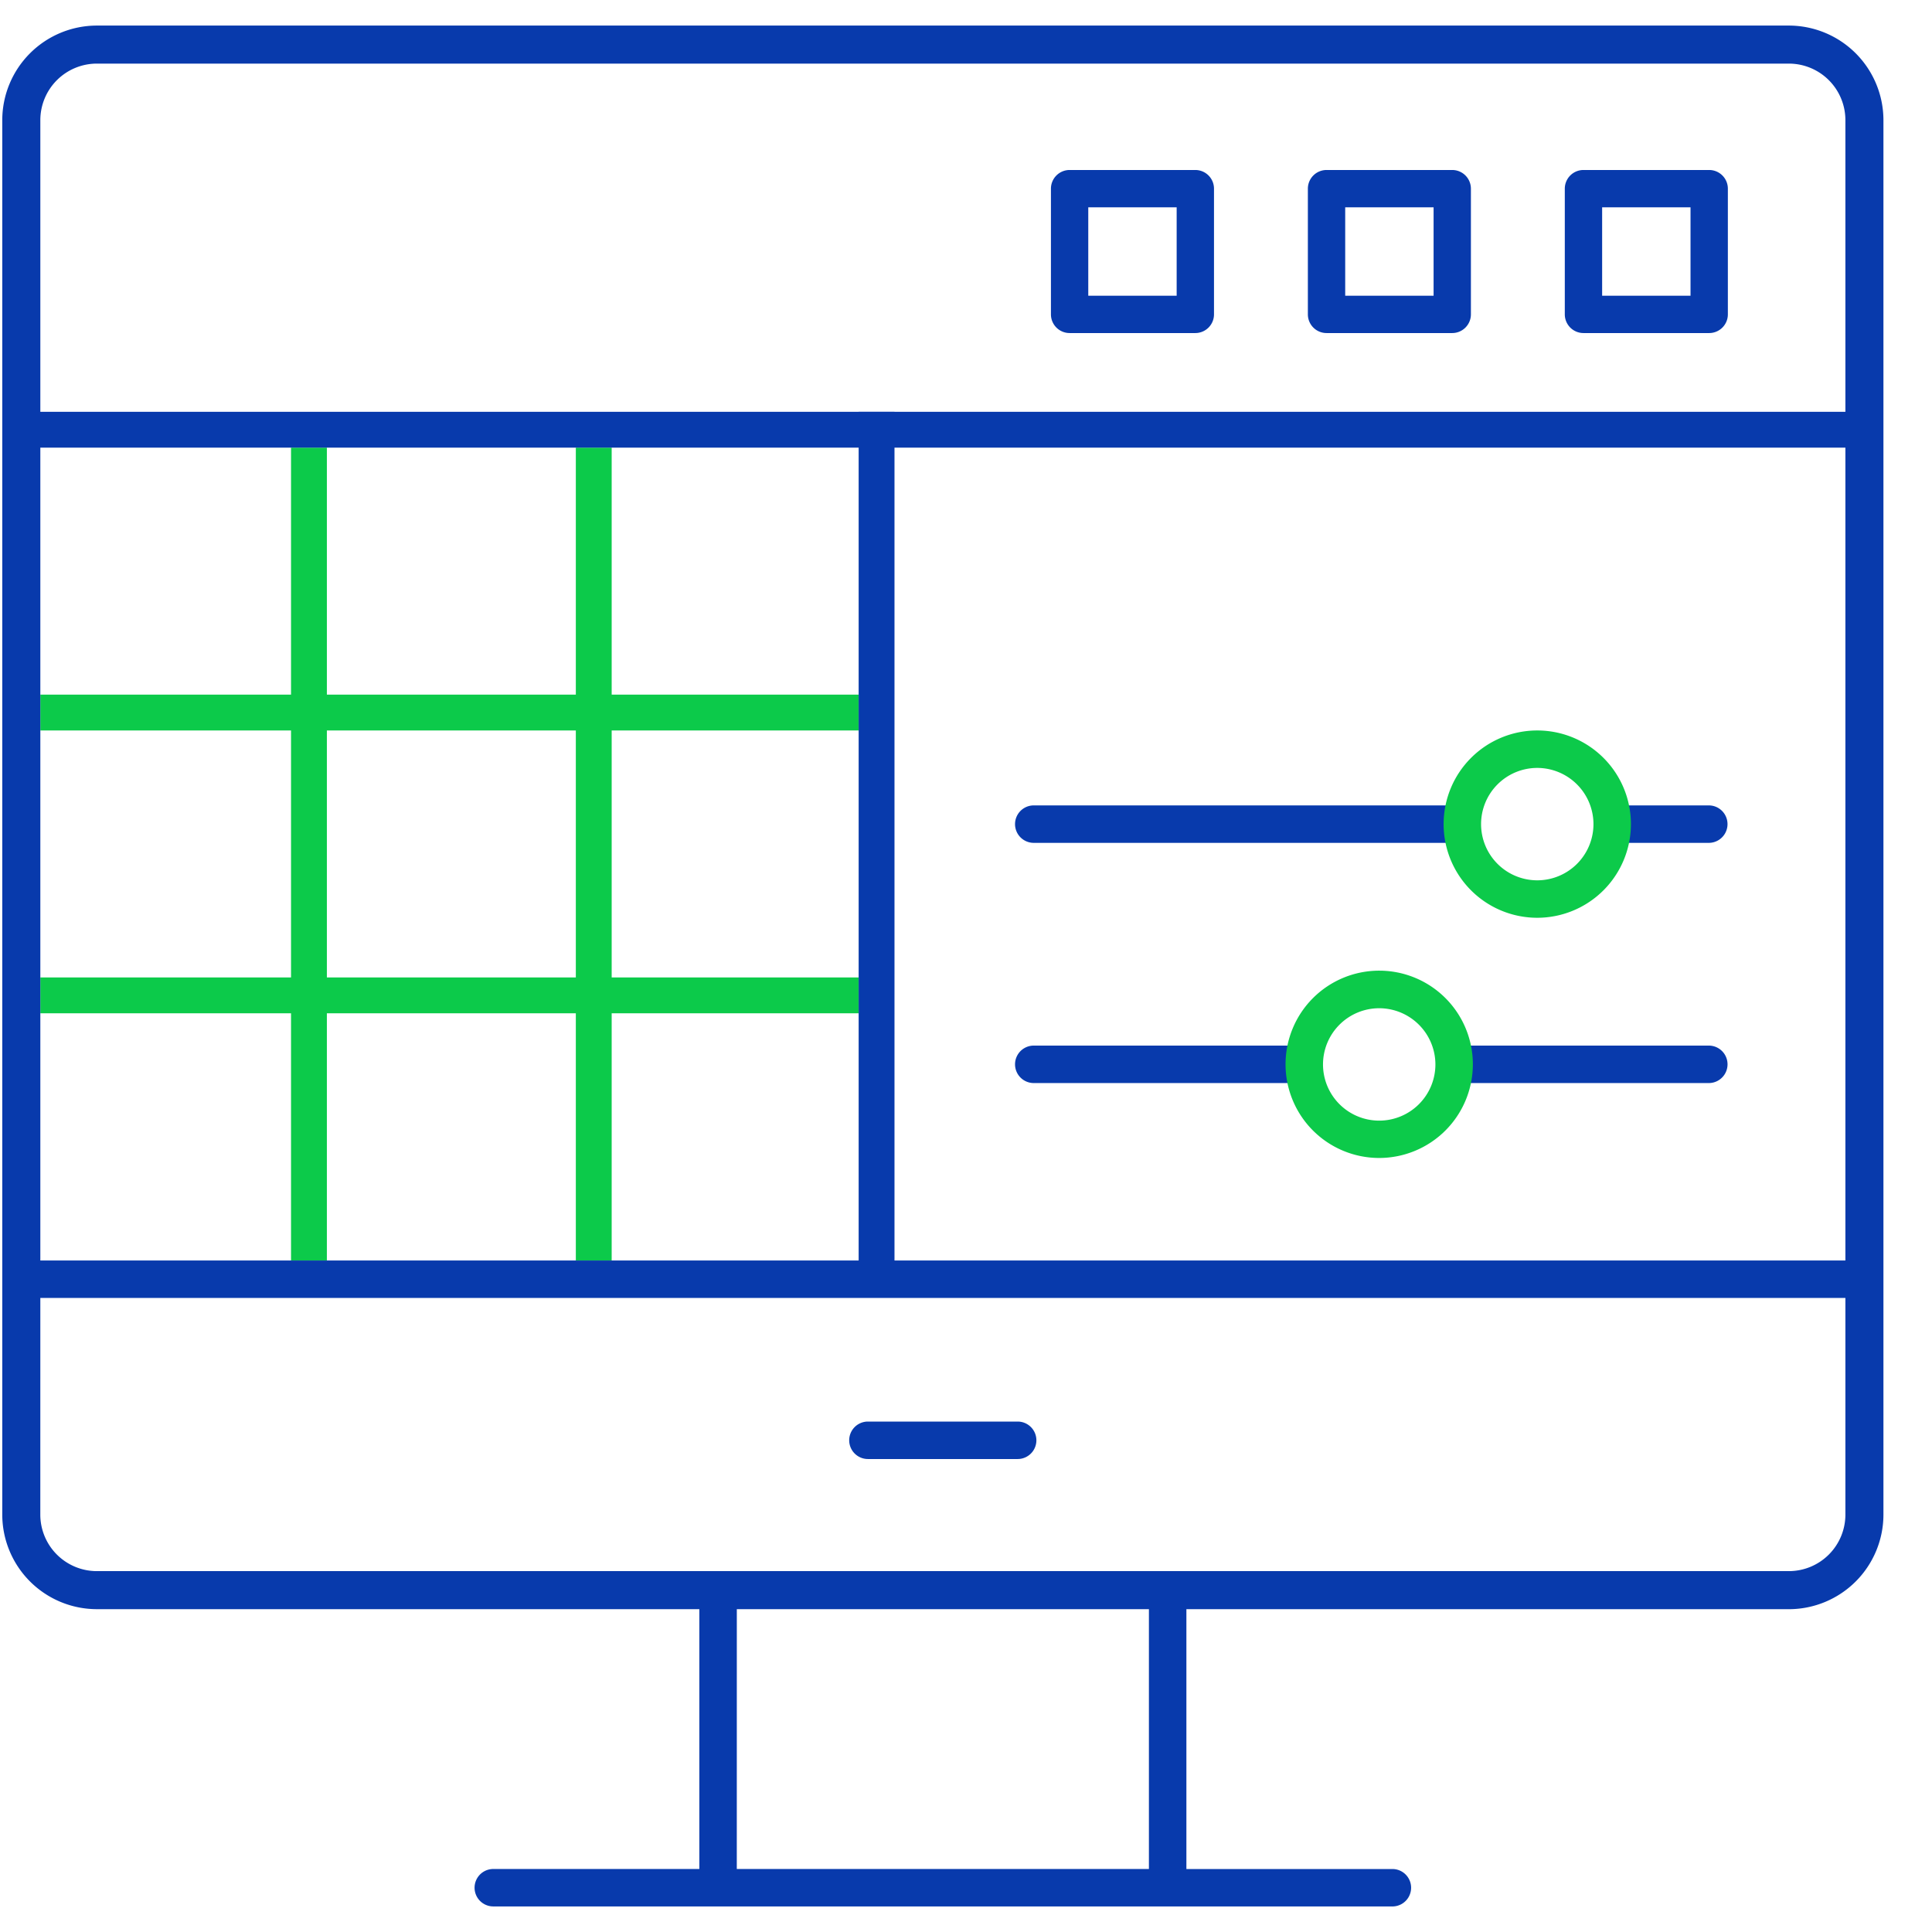 <?xml version="1.0" encoding="UTF-8"?> <svg xmlns="http://www.w3.org/2000/svg" xmlns:xlink="http://www.w3.org/1999/xlink" width="80" height="80" viewBox="0 0 80 80"><defs><clipPath id="clip-path"><rect id="Rechteck_1206" data-name="Rechteck 1206" width="80" height="80" transform="translate(-2365.691 2947.84)" fill="none"></rect></clipPath></defs><g id="Gruppe_maskieren_4" data-name="Gruppe maskieren 4" transform="translate(2365.691 -2947.84)" clip-path="url(#clip-path)"><rect id="Rechteck_1200" data-name="Rechteck 1200" width="33.885" height="1.484" transform="translate(-2364.021 2976.603)" fill="#0cca4a"></rect><rect id="Rechteck_1201" data-name="Rechteck 1201" width="33.885" height="1.484" transform="translate(-2364.021 2988.314)" fill="#0cca4a"></rect><rect id="Rechteck_1202" data-name="Rechteck 1202" width="1.484" height="33.658" transform="translate(-2353.64 2966.376)" fill="#0cca4a"></rect><rect id="Rechteck_1203" data-name="Rechteck 1203" width="1.484" height="33.658" transform="translate(-2341.847 2966.376)" fill="#0cca4a"></rect><path id="Pfad_1080" data-name="Pfad 1080" d="M28.9,460.474a.775.775,0,1,1,0-1.55h8.532V448.165H12.483a3.919,3.919,0,0,1-3.915-3.915V386.507a3.92,3.92,0,0,1,3.915-3.915H82.548a3.92,3.92,0,0,1,3.915,3.915v57.744a3.919,3.919,0,0,1-3.915,3.915H57.6v10.759H66.13a.775.775,0,1,1,0,1.55Zm10.083-1.55H56.048V448.166H38.984Zm-28.84-14.673a2.342,2.342,0,0,0,2.34,2.339H82.548a2.342,2.342,0,0,0,2.34-2.339v-8.973H10.144Zm2.34-60.084a2.342,2.342,0,0,0-2.339,2.34v47.22H84.888v-47.22a2.342,2.342,0,0,0-2.339-2.34Z" transform="translate(-2374.165 2566.307)" fill="#083aac"></path><path id="Pfad_1081" data-name="Pfad 1081" d="M105.786,543.108a.775.775,0,0,1,0-1.551h6.2a.775.775,0,1,1,0,1.551Z" transform="translate(-2435.538 2465.147)" fill="#083aac"></path><path id="Pfad_1082" data-name="Pfad 1082" d="M184.073,498.743H173.314a14.607,14.607,0,0,1,0,1.551h10.756a.775.775,0,0,0,0-1.551" transform="translate(-2479.003 2492.393)" fill="#083aac"></path><path id="Pfad_1083" data-name="Pfad 1083" d="M136.006,498.743H124.668a.775.775,0,0,0,0,1.551h11.344a13.616,13.616,0,0,0-.006-1.551" transform="translate(-2447.553 2492.393)" fill="#083aac"></path><path id="Pfad_1084" data-name="Pfad 1084" d="M187.268,405.79a.774.774,0,0,1-.773-.773v-5.206a.774.774,0,0,1,.773-.773h5.206a.774.774,0,0,1,.773.773v5.206a.774.774,0,0,1-.773.773Zm.773-1.546h3.66v-3.66h-3.66Z" transform="translate(-2487.391 2555.841)" fill="#083aac"></path><path id="Pfad_1085" data-name="Pfad 1085" d="M158.011,405.79a.774.774,0,0,1-.773-.773v-5.206a.774.774,0,0,1,.773-.773h5.205a.774.774,0,0,1,.773.773v5.206a.774.774,0,0,1-.773.773Zm.773-1.546h3.66v-3.66h-3.66Z" transform="translate(-2468.773 2555.841)" fill="#083aac"></path><path id="Pfad_1086" data-name="Pfad 1086" d="M128.755,405.79a.774.774,0,0,1-.773-.773v-5.206a.774.774,0,0,1,.773-.773h5.206a.774.774,0,0,1,.773.773v5.206a.774.774,0,0,1-.773.773Zm.773-1.546h3.66v-3.66h-3.66Z" transform="translate(-2450.156 2555.841)" fill="#083aac"></path><rect id="Rechteck_1204" data-name="Rechteck 1204" width="76.203" height="1.484" transform="translate(-2364.75 2964.892)" fill="#083aac"></rect><rect id="Rechteck_1205" data-name="Rechteck 1205" width="1.484" height="35.863" transform="translate(-2330.136 2964.892)" fill="#083aac"></rect><path id="Pfad_1087" data-name="Pfad 1087" d="M158.574,497.967a3.878,3.878,0,1,1,3.878-3.877,3.882,3.882,0,0,1-3.878,3.877m0-6.2a2.327,2.327,0,1,0,2.327,2.327,2.33,2.33,0,0,0-2.327-2.327" transform="translate(-2467.155 2497.822)" fill="#0cca4a"></path><path id="Pfad_1088" data-name="Pfad 1088" d="M195.528,471.391h-4.214a14.6,14.6,0,0,1,0,1.551h4.21a.775.775,0,0,0,0-1.551" transform="translate(-2490.458 2509.799)" fill="#083aac"></path><path id="Pfad_1089" data-name="Pfad 1089" d="M142.552,471.391H124.668a.775.775,0,0,0,0,1.551h17.889a13.616,13.616,0,0,0-.006-1.551" transform="translate(-2447.553 2509.799)" fill="#083aac"></path><path id="Pfad_1090" data-name="Pfad 1090" d="M176.574,470.615a3.878,3.878,0,1,1,3.878-3.878,3.882,3.882,0,0,1-3.878,3.878m0-6.205a2.327,2.327,0,1,0,2.327,2.327,2.33,2.33,0,0,0-2.327-2.327" transform="translate(-2478.61 2515.228)" fill="#0cca4a"></path></g></svg> 